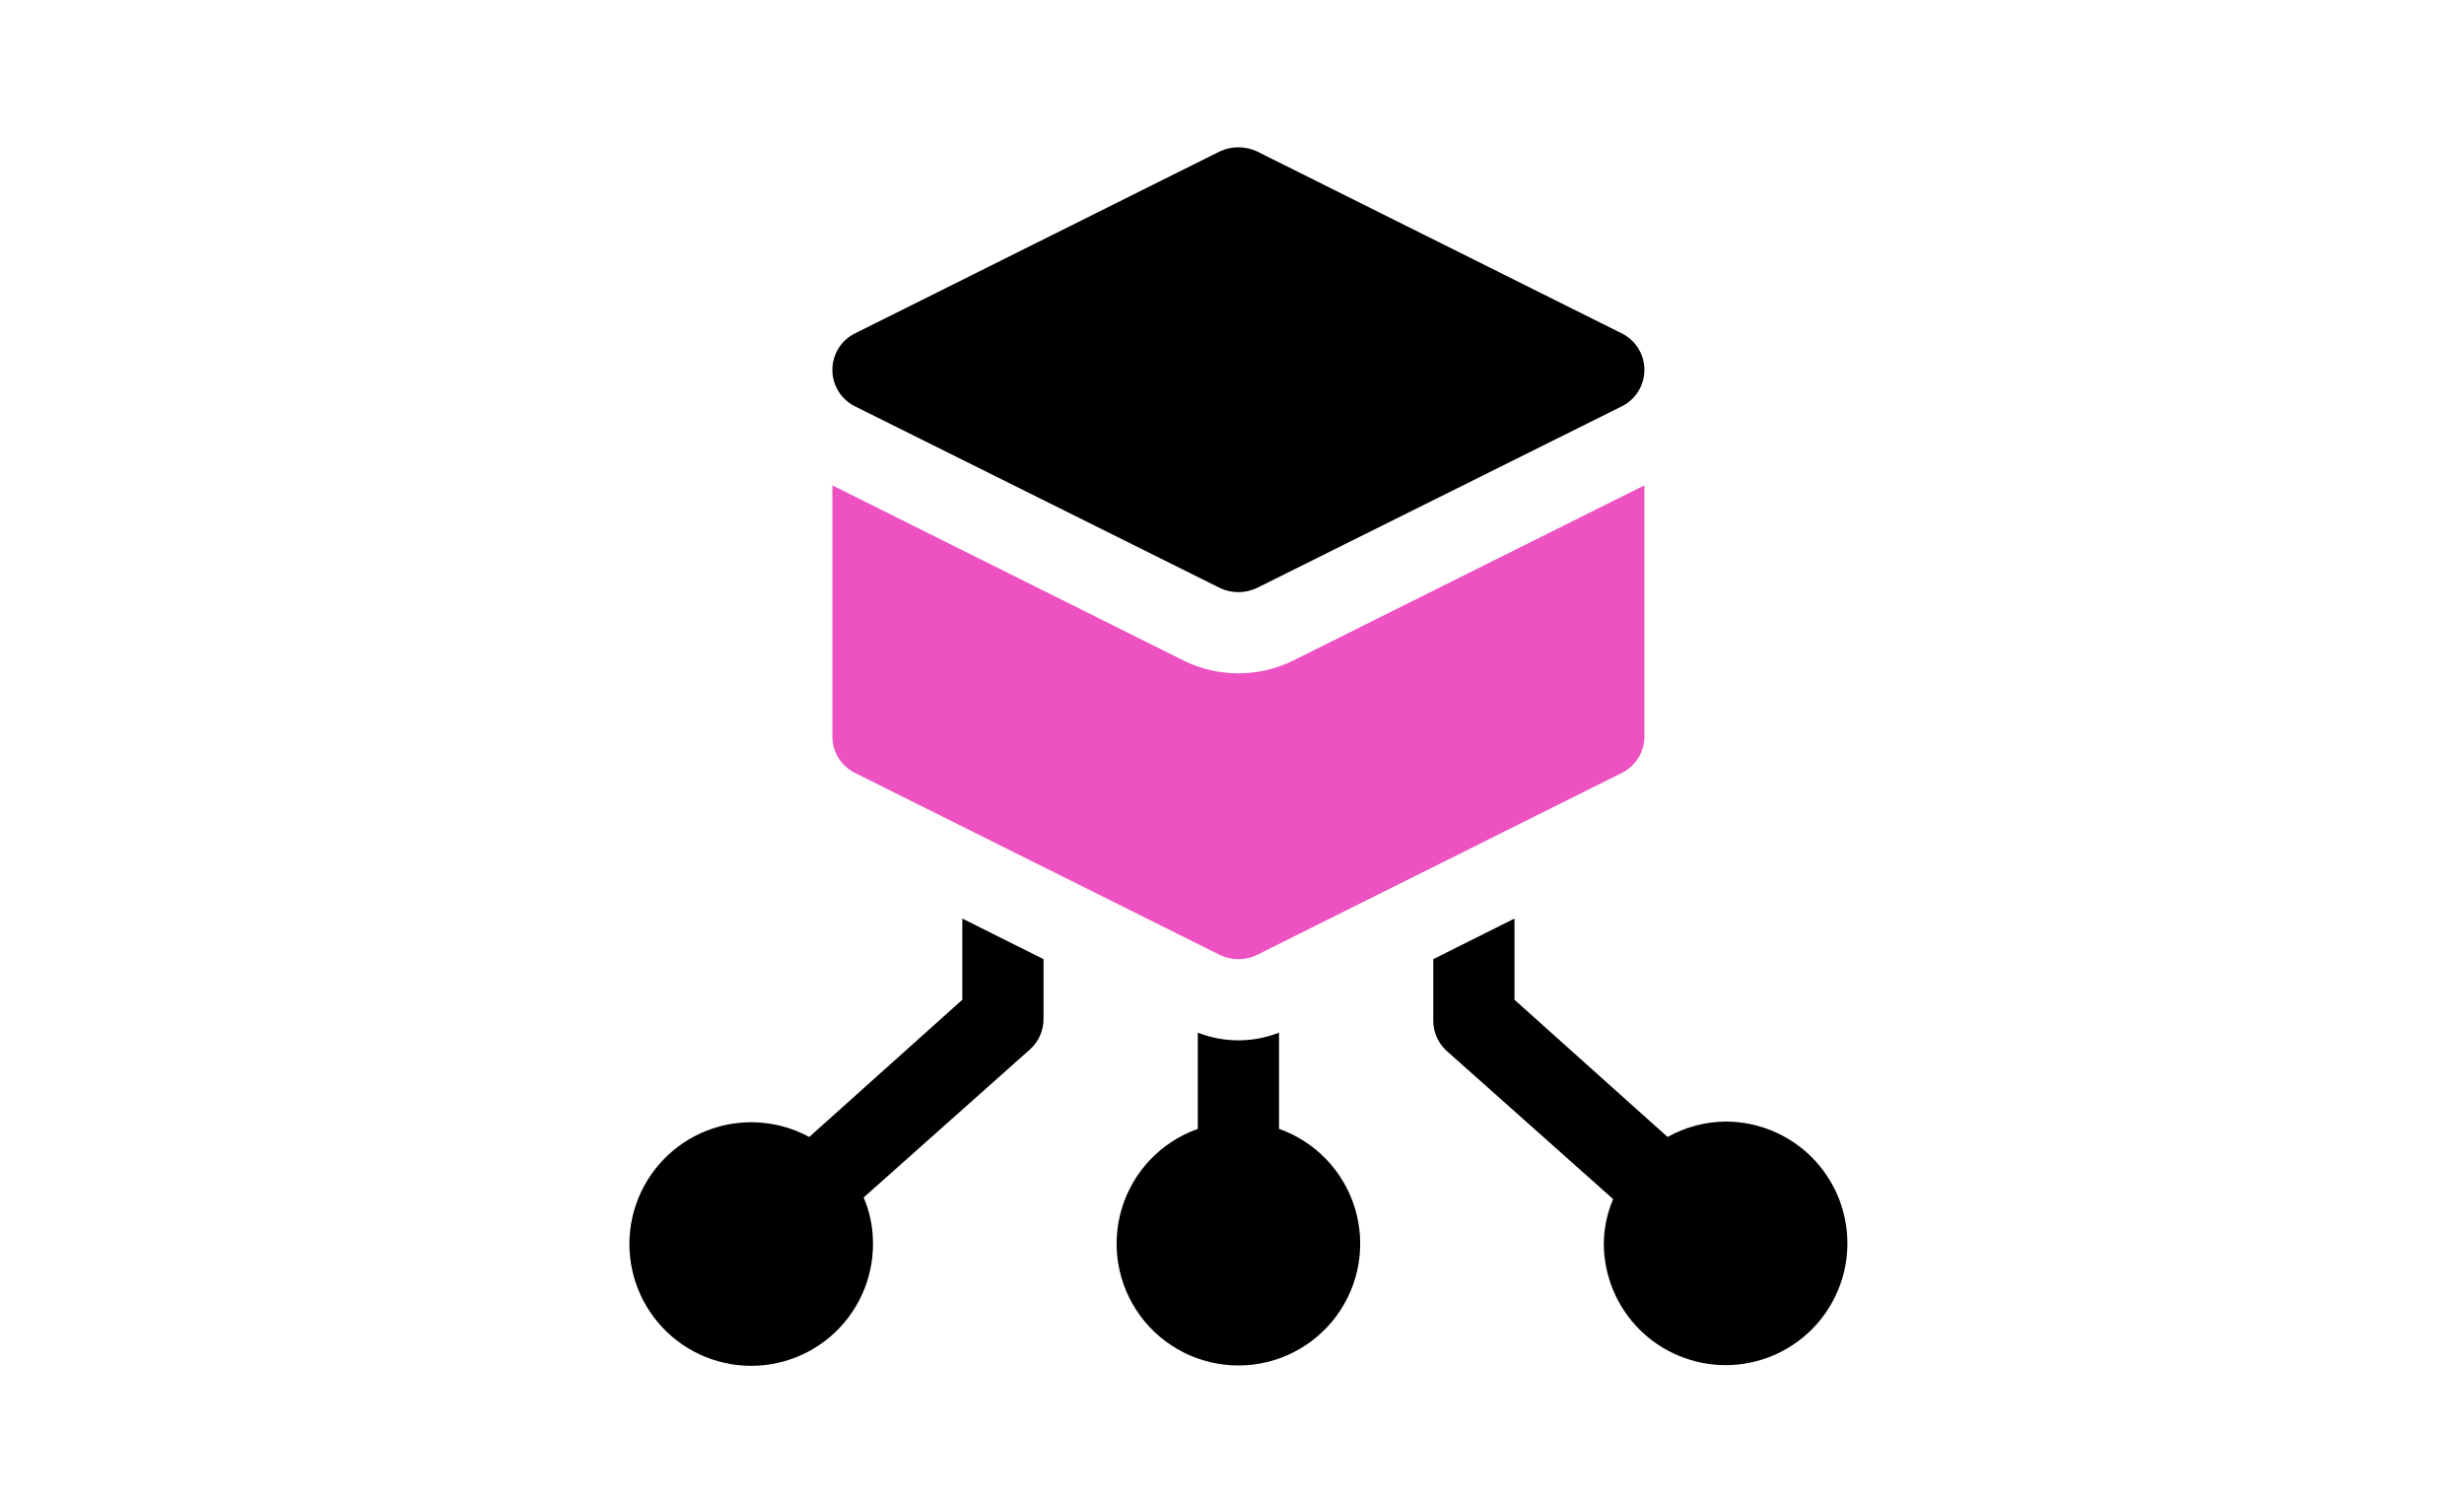 <svg xmlns="http://www.w3.org/2000/svg" fill="none" viewBox="0 0 184 112" height="112" width="184">
<mask height="112" width="184" y="0" x="0" maskUnits="userSpaceOnUse" style="mask-type:alpha" id="mask0_1322_474">
<rect fill="#C4C4C4" height="112" width="184"></rect>
</mask>
<g mask="url(#mask0_1322_474)">
<path fill="#ED51C2" d="M63.826 57.713L91.113 71.326C91.977 71.732 92.978 71.732 93.842 71.326L121.129 57.713C121.629 57.462 122.049 57.076 122.343 56.599C122.638 56.123 122.794 55.575 122.796 55.015V36.247L96.54 49.345C93.977 50.598 90.979 50.598 88.415 49.345L62.159 36.247V55.015C62.161 55.575 62.318 56.123 62.612 56.599C62.906 57.076 63.327 57.462 63.827 57.713H63.826Z"></path>
<path fill="#000000" d="M63.826 30.335L91.113 43.917V43.918C91.977 44.323 92.977 44.323 93.841 43.918L121.128 30.335V30.335C121.633 30.081 122.056 29.69 122.351 29.209C122.645 28.726 122.8 28.171 122.796 27.606C122.794 27.046 122.637 26.498 122.343 26.022C122.049 25.545 121.628 25.16 121.128 24.908L93.841 11.295C92.974 10.902 91.98 10.902 91.113 11.295L63.826 24.908C63.326 25.16 62.905 25.545 62.611 26.022C62.317 26.498 62.16 27.046 62.158 27.606C62.154 28.171 62.309 28.726 62.603 29.209C62.898 29.69 63.321 30.081 63.826 30.335Z"></path>
<path fill="#000000" d="M71.861 74.661L60.431 84.908C58.077 83.633 55.281 83.458 52.787 84.432C50.293 85.406 48.355 87.429 47.489 89.963C46.623 92.497 46.917 95.283 48.294 97.58C49.67 99.876 51.988 101.45 54.63 101.881C57.273 102.312 59.971 101.558 62.006 99.818C64.041 98.078 65.207 95.529 65.191 92.852C65.195 91.675 64.957 90.509 64.494 89.426L76.925 78.36C77.568 77.779 77.932 76.952 77.925 76.086V71.629L71.861 68.597L71.861 74.661Z"></path>
<path fill="#000000" d="M95.51 84.302V77.117C93.562 77.883 91.395 77.883 89.447 77.117V84.303V84.302C86.728 85.264 84.625 87.458 83.781 90.215C82.937 92.973 83.451 95.968 85.166 98.286C86.881 100.606 89.594 101.973 92.478 101.973C95.363 101.973 98.076 100.606 99.791 98.286C101.506 95.968 102.02 92.973 101.176 90.215C100.332 87.458 98.23 85.264 95.51 84.302L95.51 84.302Z"></path>
<path fill="#000000" d="M128.861 83.756C127.342 83.773 125.851 84.169 124.526 84.908L113.095 74.661V68.597L107.031 71.629V76.207C107.025 77.074 107.389 77.901 108.032 78.481L120.462 89.548C120.015 90.593 119.778 91.715 119.765 92.852C119.765 95.265 120.723 97.578 122.429 99.284C124.135 100.989 126.448 101.948 128.861 101.948C131.273 101.948 133.587 100.989 135.293 99.284C136.998 97.578 137.956 95.265 137.956 92.852C137.956 90.439 136.998 88.126 135.293 86.42C133.587 84.715 131.273 83.757 128.861 83.757V83.756Z"></path>
</g>
</svg>
